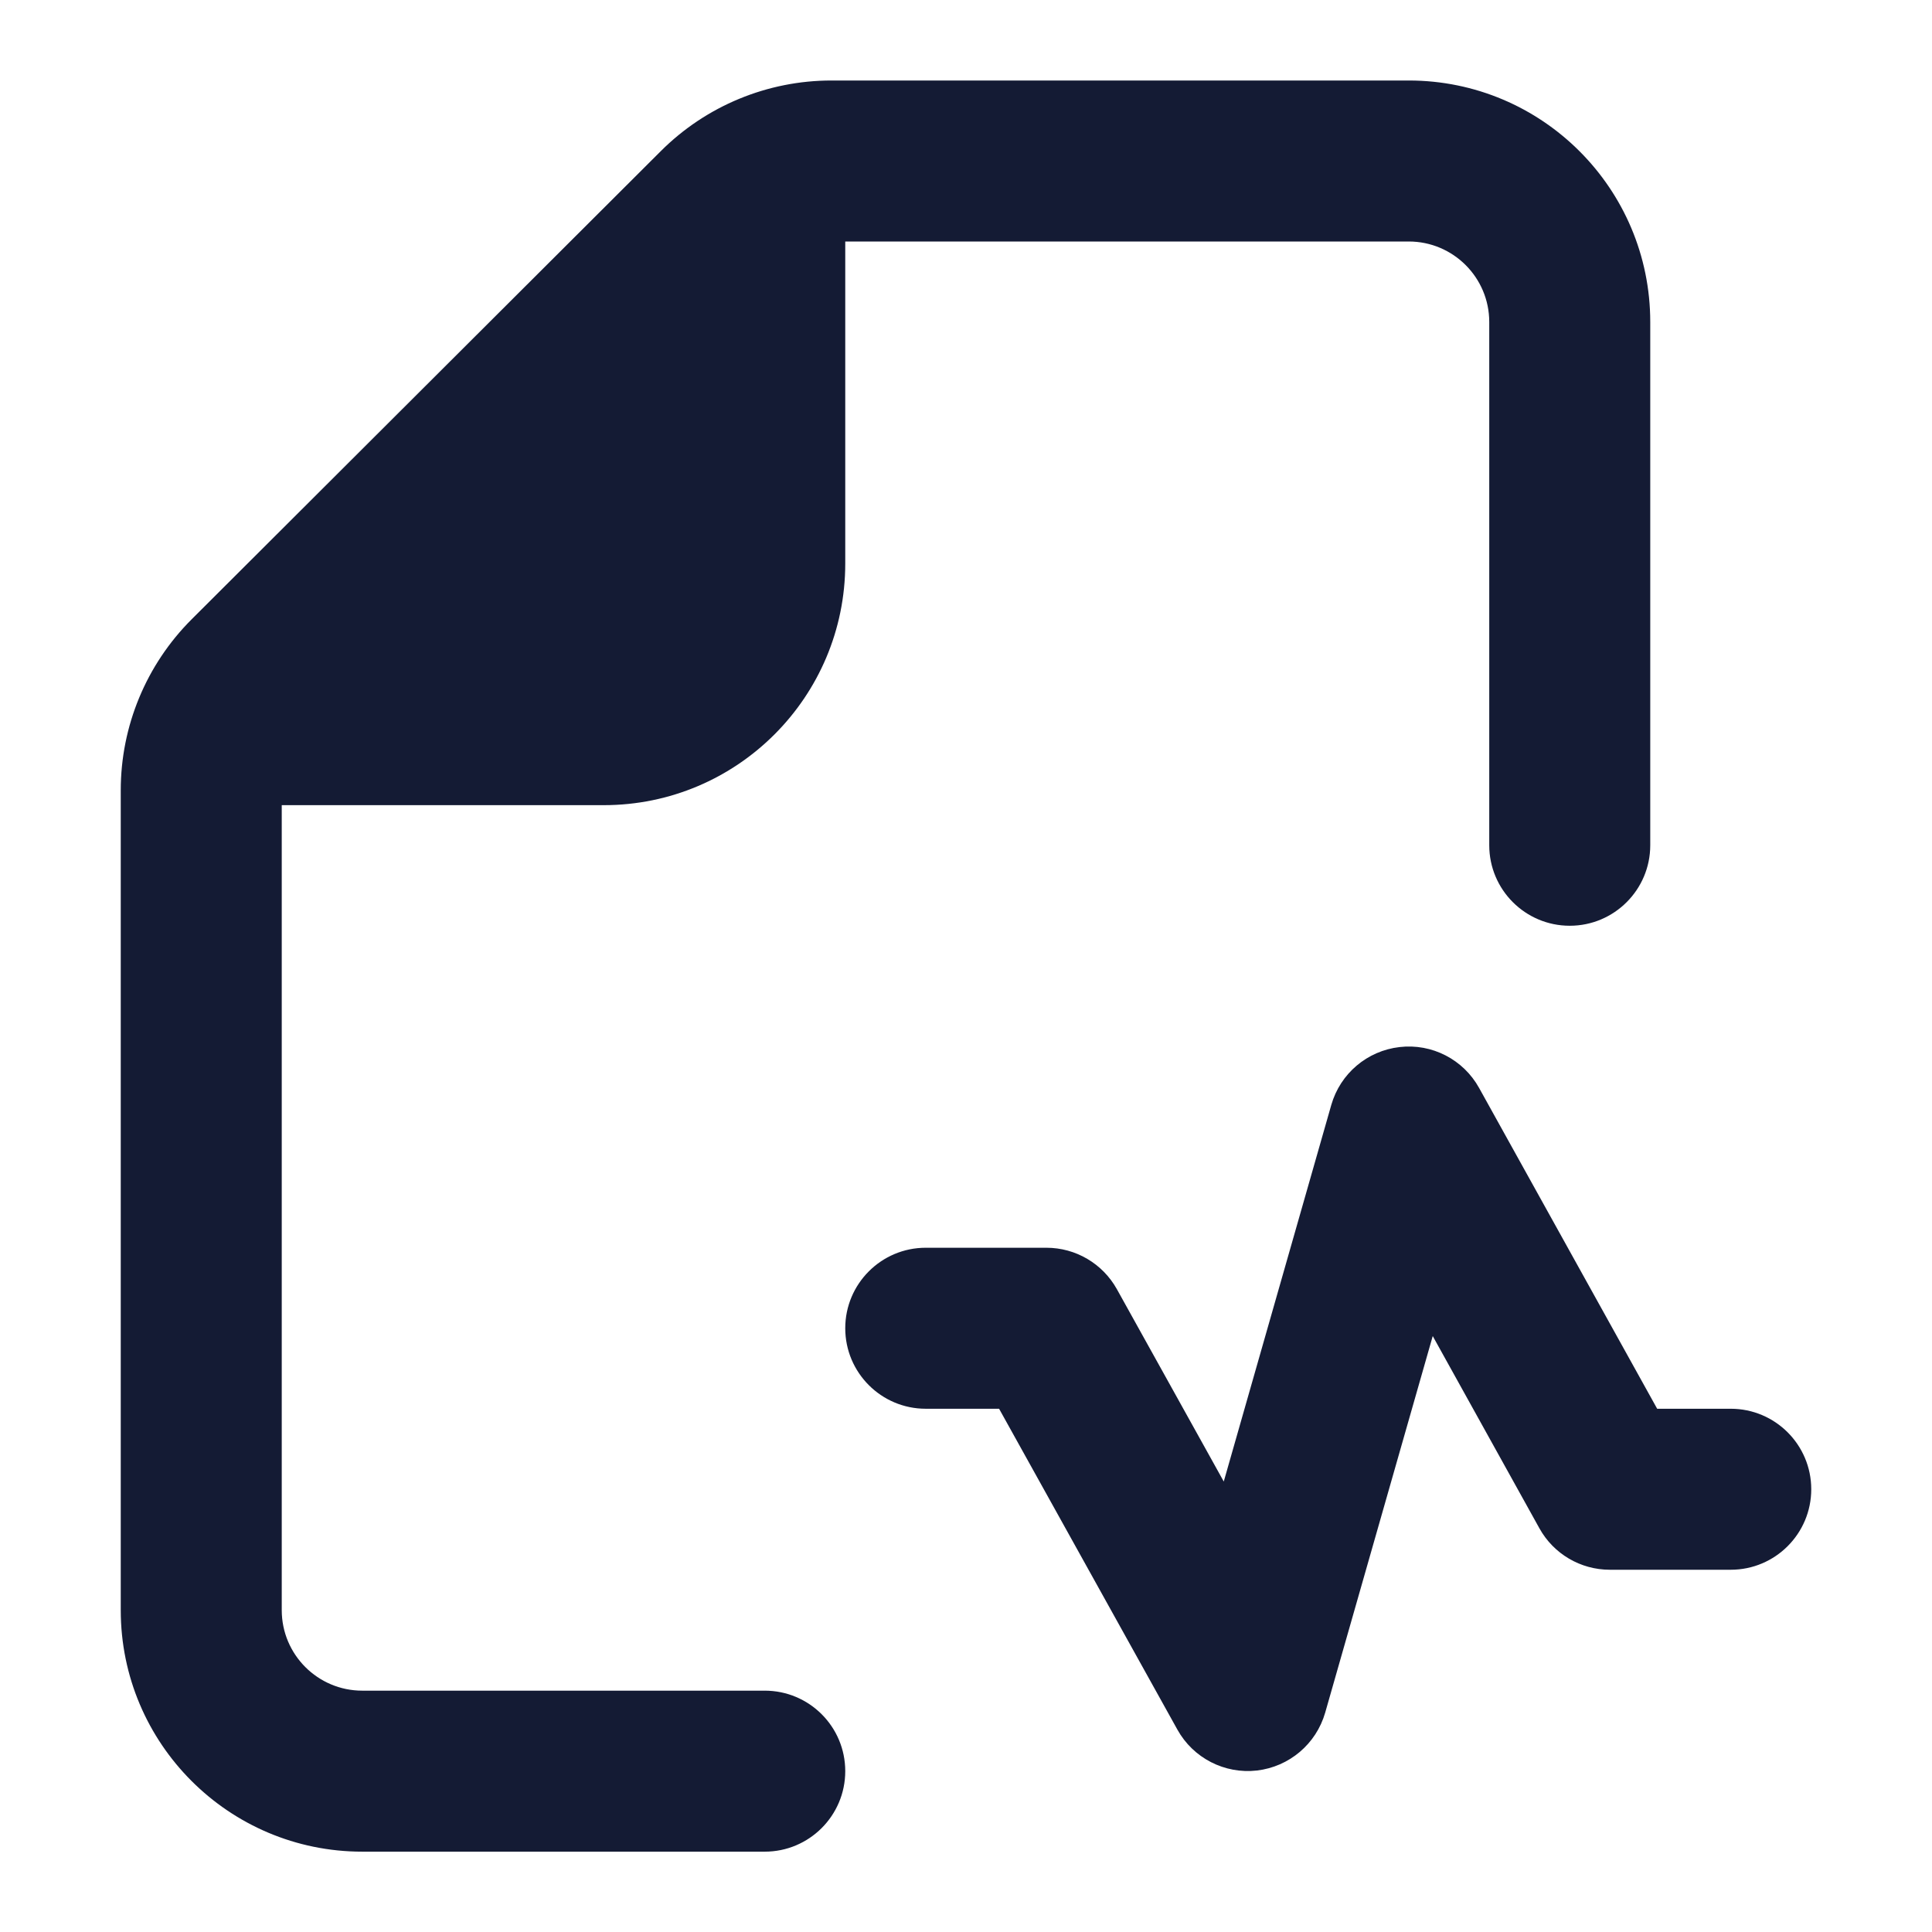 <svg width="24" height="24" viewBox="0 0 24 24" fill="none" xmlns="http://www.w3.org/2000/svg">
<path fill-rule="evenodd" clip-rule="evenodd" d="M17.386 13.007C17.788 12.96 18.178 13.161 18.374 13.515L20.586 17.5H21.5C22.052 17.5 22.5 17.948 22.5 18.5C22.5 19.052 22.052 19.5 21.5 19.5H19.998C19.634 19.5 19.299 19.303 19.123 18.985L17.798 16.597L16.462 21.275C16.35 21.664 16.016 21.947 15.614 21.994C15.212 22.04 14.822 21.839 14.626 21.486L12.411 17.5H11.5C10.948 17.5 10.5 17.052 10.5 16.5C10.5 15.948 10.948 15.5 11.5 15.5H12.999C13.363 15.5 13.697 15.697 13.874 16.014L15.202 18.404L16.538 13.725C16.65 13.336 16.984 13.053 17.386 13.007Z" fill="#141B34"/>
<path fill-rule="evenodd" clip-rule="evenodd" d="M10.329 1C9.534 1 8.772 1.315 8.209 1.877L2.381 7.693C1.817 8.256 1.5 9.02 1.5 9.817V20.002C1.5 21.658 2.843 23.002 4.5 23.002H9.5C10.052 23.002 10.5 22.554 10.5 22.002C10.5 21.449 10.052 21.002 9.5 21.002H4.5C3.948 21.002 3.5 20.554 3.5 20.002V10.002H7.5C9.157 10.002 10.5 8.658 10.5 7.001V3H17.5C18.052 3 18.5 3.448 18.5 4V10.5C18.5 11.052 18.948 11.5 19.5 11.5C20.052 11.5 20.5 11.052 20.5 10.5V4C20.5 2.343 19.157 1 17.5 1H10.329Z" fill="#141B34"/>
</svg>
